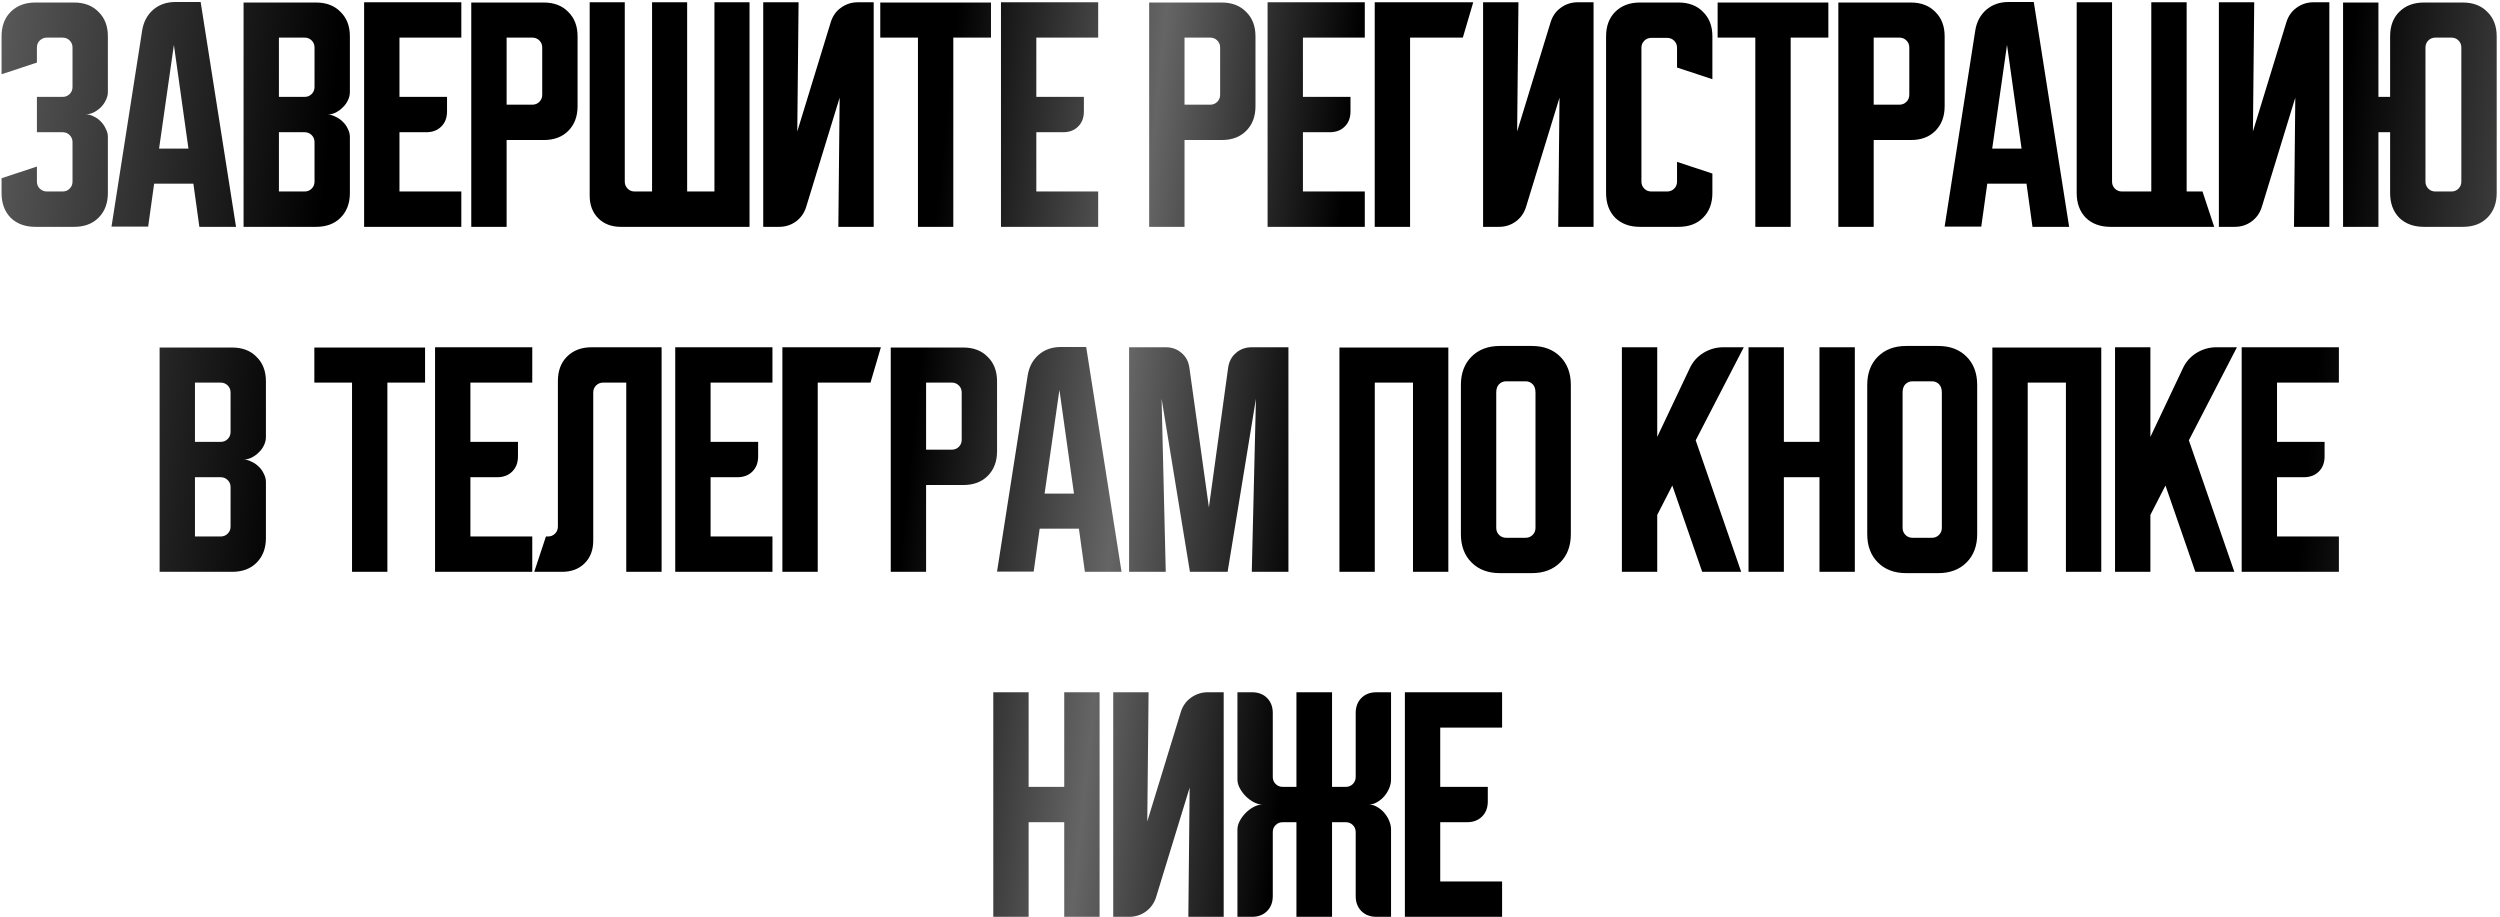 <?xml version="1.0" encoding="UTF-8"?> <svg xmlns="http://www.w3.org/2000/svg" width="529" height="194" viewBox="0 0 529 194" fill="none"><path d="M7.81 35.24V38.43C7.81 39.017 8.012 39.512 8.415 39.915C8.855 40.318 9.35 40.52 9.9 40.52H13.255C13.842 40.52 14.337 40.318 14.74 39.915C15.143 39.512 15.345 39.017 15.345 38.43V30.07C15.345 29.483 15.143 28.988 14.74 28.585C14.337 28.182 13.842 27.98 13.255 27.98H7.81V20.5H13.255C13.842 20.5 14.337 20.298 14.74 19.895C15.143 19.492 15.345 18.997 15.345 18.41V10.05C15.345 9.463 15.143 8.968 14.74 8.565C14.337 8.162 13.842 7.96 13.255 7.96H9.9C9.35 7.96 8.855 8.162 8.415 8.565C8.012 8.968 7.81 9.463 7.81 10.05V13.24L0.33 15.715V7.685C0.33 5.522 0.972 3.798 2.255 2.515C3.575 1.195 5.317 0.535 7.48 0.535H15.675C17.838 0.535 19.562 1.195 20.845 2.515C22.165 3.798 22.825 5.522 22.825 7.685V19.51C22.825 20.06 22.678 20.628 22.385 21.215C22.128 21.765 21.78 22.26 21.34 22.7C20.9 23.14 20.387 23.507 19.8 23.8C19.25 24.057 18.682 24.185 18.095 24.185C18.682 24.185 19.25 24.332 19.8 24.625C20.387 24.882 20.9 25.248 21.34 25.725C21.78 26.165 22.128 26.678 22.385 27.265C22.678 27.815 22.825 28.365 22.825 28.915V40.85C22.825 43.013 22.165 44.755 20.845 46.075C19.562 47.358 17.838 48 15.675 48H7.48C5.317 48 3.575 47.358 2.255 46.075C0.972 44.755 0.33 43.013 0.33 40.85V37.715L7.81 35.24ZM30.085 6.42C30.378 4.623 31.148 3.175 32.395 2.075C33.678 0.975 35.237 0.425 37.07 0.425H42.46L49.94 48H42.185L40.92 38.87H32.615L31.35 47.945H23.595L30.085 6.42ZM33.66 31.445H39.875L36.795 9.5L33.66 31.445ZM51.539 0.535H66.884C69.048 0.535 70.771 1.195 72.054 2.515C73.374 3.798 74.034 5.522 74.034 7.685V19.51C74.034 20.097 73.888 20.683 73.594 21.27C73.338 21.82 72.971 22.315 72.494 22.755C72.054 23.195 71.541 23.562 70.954 23.855C70.404 24.112 69.854 24.24 69.304 24.24C69.854 24.24 70.404 24.387 70.954 24.68C71.541 24.937 72.054 25.285 72.494 25.725C72.971 26.165 73.338 26.678 73.594 27.265C73.888 27.815 74.034 28.383 74.034 28.97V40.85C74.034 43.013 73.374 44.755 72.054 46.075C70.771 47.358 69.048 48 66.884 48H51.539V0.535ZM59.019 27.98V40.52H64.464C65.051 40.52 65.546 40.318 65.949 39.915C66.353 39.512 66.554 39.017 66.554 38.43V30.07C66.554 29.483 66.353 28.988 65.949 28.585C65.546 28.182 65.051 27.98 64.464 27.98H59.019ZM64.464 20.5C65.051 20.5 65.546 20.298 65.949 19.895C66.353 19.492 66.554 18.997 66.554 18.41V10.05C66.554 9.463 66.353 8.968 65.949 8.565C65.546 8.162 65.051 7.96 64.464 7.96H59.019V20.5H64.464ZM77.047 0.48H97.617V7.96H84.527V20.5H94.592V23.58C94.592 24.9 94.189 25.963 93.382 26.77C92.576 27.577 91.512 27.98 90.192 27.98H84.527V40.52H97.617V48H77.047V0.48ZM99.719 0.535H115.064C117.228 0.535 118.951 1.195 120.234 2.515C121.554 3.798 122.214 5.522 122.214 7.685V22.48C122.214 24.643 121.554 26.385 120.234 27.705C118.951 28.988 117.228 29.63 115.064 29.63H107.199V48H99.719V0.535ZM107.199 7.96V22.15H112.644C113.231 22.15 113.726 21.948 114.129 21.545C114.533 21.142 114.734 20.647 114.734 20.06V10.05C114.734 9.463 114.533 8.968 114.129 8.565C113.726 8.162 113.231 7.96 112.644 7.96H107.199ZM124.776 41.4V0.48H132.201V38.43C132.201 39.017 132.403 39.512 132.806 39.915C133.209 40.318 133.704 40.52 134.291 40.52H137.976V0.48H145.401V40.52H151.176V0.48H158.601V48H131.376C129.396 48 127.801 47.395 126.591 46.185C125.381 44.975 124.776 43.38 124.776 41.4ZM161.499 48V0.48H168.979L168.704 27.815L175.799 4.66C176.202 3.377 176.917 2.368 177.944 1.635C179.007 0.865 180.199 0.48 181.519 0.48H184.874V48H177.394L177.669 20.665L170.574 43.82C170.171 45.103 169.437 46.13 168.374 46.9C167.347 47.633 166.174 48 164.854 48H161.499ZM186.264 0.535H209.694V7.96H201.719V48H194.239V7.96H186.264V0.535ZM211.806 0.48H232.376V7.96H219.286V20.5H229.351V23.58C229.351 24.9 228.948 25.963 228.141 26.77C227.334 27.577 226.271 27.98 224.951 27.98H219.286V40.52H232.376V48H211.806V0.48ZM243.164 0.535H258.509C260.672 0.535 262.395 1.195 263.679 2.515C264.999 3.798 265.659 5.522 265.659 7.685V22.48C265.659 24.643 264.999 26.385 263.679 27.705C262.395 28.988 260.672 29.63 258.509 29.63H250.644V48H243.164V0.535ZM250.644 7.96V22.15H256.089C256.675 22.15 257.17 21.948 257.574 21.545C257.977 21.142 258.179 20.647 258.179 20.06V10.05C258.179 9.463 257.977 8.968 257.574 8.565C257.17 8.162 256.675 7.96 256.089 7.96H250.644ZM268.22 0.48H288.79V7.96H275.7V20.5H285.765V23.58C285.765 24.9 285.362 25.963 284.555 26.77C283.749 27.577 282.685 27.98 281.365 27.98H275.7V40.52H288.79V48H268.22V0.48ZM311.737 0.48L309.537 7.96H298.372V48H290.892V0.48H311.737ZM313.822 48V0.48H321.302L321.027 27.815L328.122 4.66C328.526 3.377 329.241 2.368 330.267 1.635C331.331 0.865 332.522 0.48 333.842 0.48H337.197V48H329.717L329.992 20.665L322.897 43.82C322.494 45.103 321.761 46.13 320.697 46.9C319.671 47.633 318.497 48 317.177 48H313.822ZM339.846 40.85V7.685C339.846 5.522 340.488 3.798 341.771 2.515C343.091 1.195 344.833 0.535 346.996 0.535H355.191C357.354 0.535 359.078 1.195 360.361 2.515C361.681 3.798 362.341 5.522 362.341 7.685V16.76L354.861 14.285V10.105C354.861 9.518 354.659 9.023 354.256 8.62C353.853 8.217 353.358 8.015 352.771 8.015H349.416C348.829 8.015 348.334 8.217 347.931 8.62C347.528 9.023 347.326 9.518 347.326 10.105V38.43C347.326 39.017 347.528 39.512 347.931 39.915C348.334 40.318 348.829 40.52 349.416 40.52H352.771C353.358 40.52 353.853 40.318 354.256 39.915C354.659 39.512 354.861 39.017 354.861 38.43V34.25L362.341 36.725V40.85C362.341 43.013 361.681 44.755 360.361 46.075C359.078 47.358 357.354 48 355.191 48H346.996C344.833 48 343.091 47.358 341.771 46.075C340.488 44.755 339.846 43.013 339.846 40.85ZM363.45 0.535H386.88V7.96H378.905V48H371.425V7.96H363.45V0.535ZM388.993 0.535H404.338C406.501 0.535 408.224 1.195 409.508 2.515C410.828 3.798 411.488 5.522 411.488 7.685V22.48C411.488 24.643 410.828 26.385 409.508 27.705C408.224 28.988 406.501 29.63 404.338 29.63H396.473V48H388.993V0.535ZM396.473 7.96V22.15H401.918C402.504 22.15 402.999 21.948 403.403 21.545C403.806 21.142 404.008 20.647 404.008 20.06V10.05C404.008 9.463 403.806 8.968 403.403 8.565C402.999 8.162 402.504 7.96 401.918 7.96H396.473ZM417.974 6.42C418.268 4.623 419.038 3.175 420.284 2.075C421.568 0.975 423.126 0.425 424.959 0.425H430.349L437.829 48H430.074L428.809 38.87H420.504L419.239 47.945H411.484L417.974 6.42ZM421.549 31.445H427.764L424.684 9.5L421.549 31.445ZM439.429 40.85V0.48H446.909V38.43C446.909 39.017 447.11 39.512 447.514 39.915C447.917 40.318 448.412 40.52 448.999 40.52H455.214V0.48H462.694V40.52H466.049L468.524 48H446.579C444.415 48 442.674 47.358 441.354 46.075C440.07 44.755 439.429 43.013 439.429 40.85ZM469.513 48V0.48H476.993L476.718 27.815L483.813 4.66C484.216 3.377 484.931 2.368 485.958 1.635C487.021 0.865 488.213 0.48 489.533 0.48H492.888V48H485.408L485.683 20.665L478.588 43.82C478.184 45.103 477.451 46.13 476.388 46.9C475.361 47.633 474.188 48 472.868 48H469.513ZM495.794 48V0.535H503.274V20.5H505.749V7.685C505.749 5.522 506.391 3.798 507.674 2.515C508.994 1.195 510.736 0.535 512.899 0.535H521.149C523.312 0.535 525.036 1.195 526.319 2.515C527.639 3.798 528.299 5.522 528.299 7.685V40.85C528.299 43.013 527.639 44.755 526.319 46.075C525.036 47.358 523.312 48 521.149 48H512.899C510.736 48 508.994 47.358 507.674 46.075C506.391 44.755 505.749 43.013 505.749 40.85V27.98H503.274V48H495.794ZM515.319 40.52H518.729C519.316 40.52 519.811 40.318 520.214 39.915C520.617 39.512 520.819 39.017 520.819 38.43V10.05C520.819 9.463 520.617 8.968 520.214 8.565C519.811 8.162 519.316 7.96 518.729 7.96H515.319C514.732 7.96 514.237 8.162 513.834 8.565C513.431 8.968 513.229 9.463 513.229 10.05V38.43C513.229 39.017 513.431 39.512 513.834 39.915C514.237 40.318 514.732 40.52 515.319 40.52ZM33.773 73.535H49.118C51.282 73.535 53.005 74.195 54.288 75.515C55.608 76.798 56.268 78.522 56.268 80.685V92.51C56.268 93.097 56.122 93.683 55.828 94.27C55.572 94.82 55.205 95.315 54.728 95.755C54.288 96.195 53.775 96.562 53.188 96.855C52.638 97.112 52.088 97.24 51.538 97.24C52.088 97.24 52.638 97.387 53.188 97.68C53.775 97.937 54.288 98.285 54.728 98.725C55.205 99.165 55.572 99.678 55.828 100.265C56.122 100.815 56.268 101.383 56.268 101.97V113.85C56.268 116.013 55.608 117.755 54.288 119.075C53.005 120.358 51.282 121 49.118 121H33.773V73.535ZM41.253 100.98V113.52H46.698C47.285 113.52 47.78 113.318 48.183 112.915C48.587 112.512 48.788 112.017 48.788 111.43V103.07C48.788 102.483 48.587 101.988 48.183 101.585C47.78 101.182 47.285 100.98 46.698 100.98H41.253ZM46.698 93.5C47.285 93.5 47.78 93.298 48.183 92.895C48.587 92.492 48.788 91.997 48.788 91.41V83.05C48.788 82.463 48.587 81.968 48.183 81.565C47.78 81.162 47.285 80.96 46.698 80.96H41.253V93.5H46.698ZM66.515 73.535H89.945V80.96H81.97V121H74.49V80.96H66.515V73.535ZM92.057 73.48H112.627V80.96H99.537V93.5H109.602V96.58C109.602 97.9 109.199 98.963 108.392 99.77C107.585 100.577 106.522 100.98 105.202 100.98H99.537V113.52H112.627V121H92.057V73.48ZM113.045 121L115.52 113.52H115.96C116.546 113.52 117.041 113.318 117.445 112.915C117.848 112.512 118.05 112.017 118.05 111.43V80.63C118.05 78.467 118.691 76.743 119.975 75.46C121.295 74.14 123.036 73.48 125.2 73.48H139.995V121H132.515V80.96H127.62C127.033 80.96 126.538 81.162 126.135 81.565C125.731 81.968 125.53 82.463 125.53 83.05V114.4C125.53 116.38 124.925 117.975 123.715 119.185C122.505 120.395 120.91 121 118.93 121H113.045ZM142.88 73.48H163.45V80.96H150.36V93.5H160.425V96.58C160.425 97.9 160.021 98.963 159.215 99.77C158.408 100.577 157.345 100.98 156.025 100.98H150.36V113.52H163.45V121H142.88V73.48ZM186.397 73.48L184.197 80.96H173.032V121H165.552V73.48H186.397ZM188.482 73.535H203.827C205.99 73.535 207.713 74.195 208.997 75.515C210.317 76.798 210.977 78.522 210.977 80.685V95.48C210.977 97.643 210.317 99.385 208.997 100.705C207.713 101.988 205.99 102.63 203.827 102.63H195.962V121H188.482V73.535ZM195.962 80.96V95.15H201.407C201.993 95.15 202.488 94.948 202.892 94.545C203.295 94.142 203.497 93.647 203.497 93.06V83.05C203.497 82.463 203.295 81.968 202.892 81.565C202.488 81.162 201.993 80.96 201.407 80.96H195.962ZM217.463 79.42C217.756 77.623 218.526 76.175 219.773 75.075C221.056 73.975 222.615 73.425 224.448 73.425H229.838L237.318 121H229.563L228.298 111.87H219.993L218.728 120.945H210.973L217.463 79.42ZM221.038 104.445H227.253L224.173 82.5L221.038 104.445ZM238.917 121V73.48H246.672C247.992 73.48 249.111 73.883 250.027 74.69C250.944 75.46 251.494 76.505 251.677 77.825L255.802 107.36L259.872 77.825C260.056 76.505 260.606 75.46 261.522 74.69C262.439 73.883 263.557 73.48 264.877 73.48H272.632V121H264.877L265.757 84.37L259.762 121H251.787L245.792 84.37L246.672 121H238.917ZM283.424 73.535H306.469V121H298.989V80.96H290.904V121H283.424V73.535ZM309.125 81.455C309.125 78.962 309.877 76.963 311.38 75.46C312.883 73.957 314.882 73.205 317.375 73.205H324.14C326.633 73.205 328.632 73.957 330.135 75.46C331.638 76.963 332.39 78.962 332.39 81.455V113.025C332.39 115.518 331.638 117.517 330.135 119.02C328.632 120.523 326.633 121.275 324.14 121.275H317.375C314.882 121.275 312.883 120.523 311.38 119.02C309.877 117.517 309.125 115.518 309.125 113.025V81.455ZM318.695 113.795H322.82C323.407 113.795 323.902 113.593 324.305 113.19C324.708 112.787 324.91 112.292 324.91 111.705V83.05C324.91 82.28 324.708 81.693 324.305 81.29C323.902 80.887 323.407 80.685 322.82 80.685H318.695C318.108 80.685 317.613 80.887 317.21 81.29C316.807 81.693 316.605 82.28 316.605 83.05V111.705C316.605 112.292 316.807 112.787 317.21 113.19C317.613 113.593 318.108 113.795 318.695 113.795ZM350.67 73.48V92.455L357.545 77.935C358.168 76.578 359.121 75.497 360.405 74.69C361.725 73.883 363.136 73.48 364.64 73.48H368.985L358.81 93.17L368.435 121H360.185L353.86 102.74L350.67 108.955V121H343.19V73.48H350.67ZM369.987 73.48H377.467V93.5H385.002V73.48H392.482V121H385.002V100.98H377.467V121H369.987V73.48ZM395.108 81.455C395.108 78.962 395.86 76.963 397.363 75.46C398.866 73.957 400.865 73.205 403.358 73.205H410.123C412.616 73.205 414.615 73.957 416.118 75.46C417.621 76.963 418.373 78.962 418.373 81.455V113.025C418.373 115.518 417.621 117.517 416.118 119.02C414.615 120.523 412.616 121.275 410.123 121.275H403.358C400.865 121.275 398.866 120.523 397.363 119.02C395.86 117.517 395.108 115.518 395.108 113.025V81.455ZM404.678 113.795H408.803C409.39 113.795 409.885 113.593 410.288 113.19C410.691 112.787 410.893 112.292 410.893 111.705V83.05C410.893 82.28 410.691 81.693 410.288 81.29C409.885 80.887 409.39 80.685 408.803 80.685H404.678C404.091 80.685 403.596 80.887 403.193 81.29C402.79 81.693 402.588 82.28 402.588 83.05V111.705C402.588 112.292 402.79 112.787 403.193 113.19C403.596 113.593 404.091 113.795 404.678 113.795ZM421.583 73.535H444.628V121H437.148V80.96H429.063V121H421.583V73.535ZM455.022 73.48V92.455L461.897 77.935C462.52 76.578 463.474 75.497 464.757 74.69C466.077 73.883 467.489 73.48 468.992 73.48H473.337L463.162 93.17L472.787 121H464.537L458.212 102.74L455.022 108.955V121H447.542V73.48H455.022ZM474.339 73.48H494.909V80.96H481.819V93.5H491.884V96.58C491.884 97.9 491.481 98.963 490.674 99.77C489.867 100.577 488.804 100.98 487.484 100.98H481.819V113.52H494.909V121H474.339V73.48ZM210.179 146.48H217.659V166.5H225.194V146.48H232.674V194H225.194V173.98H217.659V194H210.179V146.48ZM235.558 194V146.48H243.038L242.763 173.815L249.858 150.66C250.261 149.377 250.976 148.368 252.003 147.635C253.066 146.865 254.258 146.48 255.578 146.48H258.933V194H251.453L251.728 166.665L244.633 189.82C244.23 191.103 243.496 192.13 242.433 192.9C241.406 193.633 240.233 194 238.913 194H235.558ZM261.84 175.52C261.84 174.933 262.005 174.328 262.335 173.705C262.665 173.082 263.086 172.513 263.6 172C264.113 171.487 264.681 171.065 265.305 170.735C265.928 170.405 266.533 170.24 267.12 170.24C266.533 170.24 265.928 170.075 265.305 169.745C264.681 169.415 264.113 168.993 263.6 168.48C263.086 167.967 262.665 167.398 262.335 166.775C262.005 166.152 261.84 165.547 261.84 164.96V146.48H264.92C266.24 146.48 267.303 146.883 268.11 147.69C268.916 148.497 269.32 149.56 269.32 150.88V164.41C269.32 164.997 269.521 165.492 269.925 165.895C270.328 166.298 270.823 166.5 271.41 166.5H274.325V146.48H281.86V166.5H284.775C285.361 166.5 285.856 166.298 286.26 165.895C286.663 165.492 286.865 164.997 286.865 164.41V150.88C286.865 149.56 287.268 148.497 288.075 147.69C288.881 146.883 289.945 146.48 291.265 146.48H294.345V164.96C294.345 165.547 294.216 166.152 293.96 166.775C293.703 167.398 293.355 167.967 292.915 168.48C292.475 168.993 291.961 169.415 291.375 169.745C290.825 170.075 290.238 170.24 289.615 170.24C290.238 170.24 290.825 170.405 291.375 170.735C291.961 171.065 292.475 171.487 292.915 172C293.355 172.513 293.703 173.082 293.96 173.705C294.216 174.328 294.345 174.933 294.345 175.52V194H291.265C289.945 194 288.881 193.597 288.075 192.79C287.268 191.983 286.865 190.92 286.865 189.6V176.07C286.865 175.483 286.663 174.988 286.26 174.585C285.856 174.182 285.361 173.98 284.775 173.98H281.86V194H274.325V173.98H271.41C270.823 173.98 270.328 174.182 269.925 174.585C269.521 174.988 269.32 175.483 269.32 176.07V189.6C269.32 190.92 268.916 191.983 268.11 192.79C267.303 193.597 266.24 194 264.92 194H261.84V175.52ZM297.273 146.48H317.843V153.96H304.753V166.5H314.818V169.58C314.818 170.9 314.415 171.963 313.608 172.77C312.802 173.577 311.738 173.98 310.418 173.98H304.753V186.52H317.843V194H297.273V146.48Z" fill="url(#paint0_linear_303_1512)"></path><defs><linearGradient id="paint0_linear_303_1512" x1="-10" y1="-0.403" x2="551.459" y2="58.482" gradientUnits="userSpaceOnUse"><stop stop-color="#666666"></stop><stop offset="0.146"></stop><stop offset="0.375"></stop><stop offset="0.453" stop-color="#656565"></stop><stop offset="0.526"></stop><stop offset="0.896"></stop><stop offset="1" stop-color="#666666"></stop></linearGradient></defs></svg> 